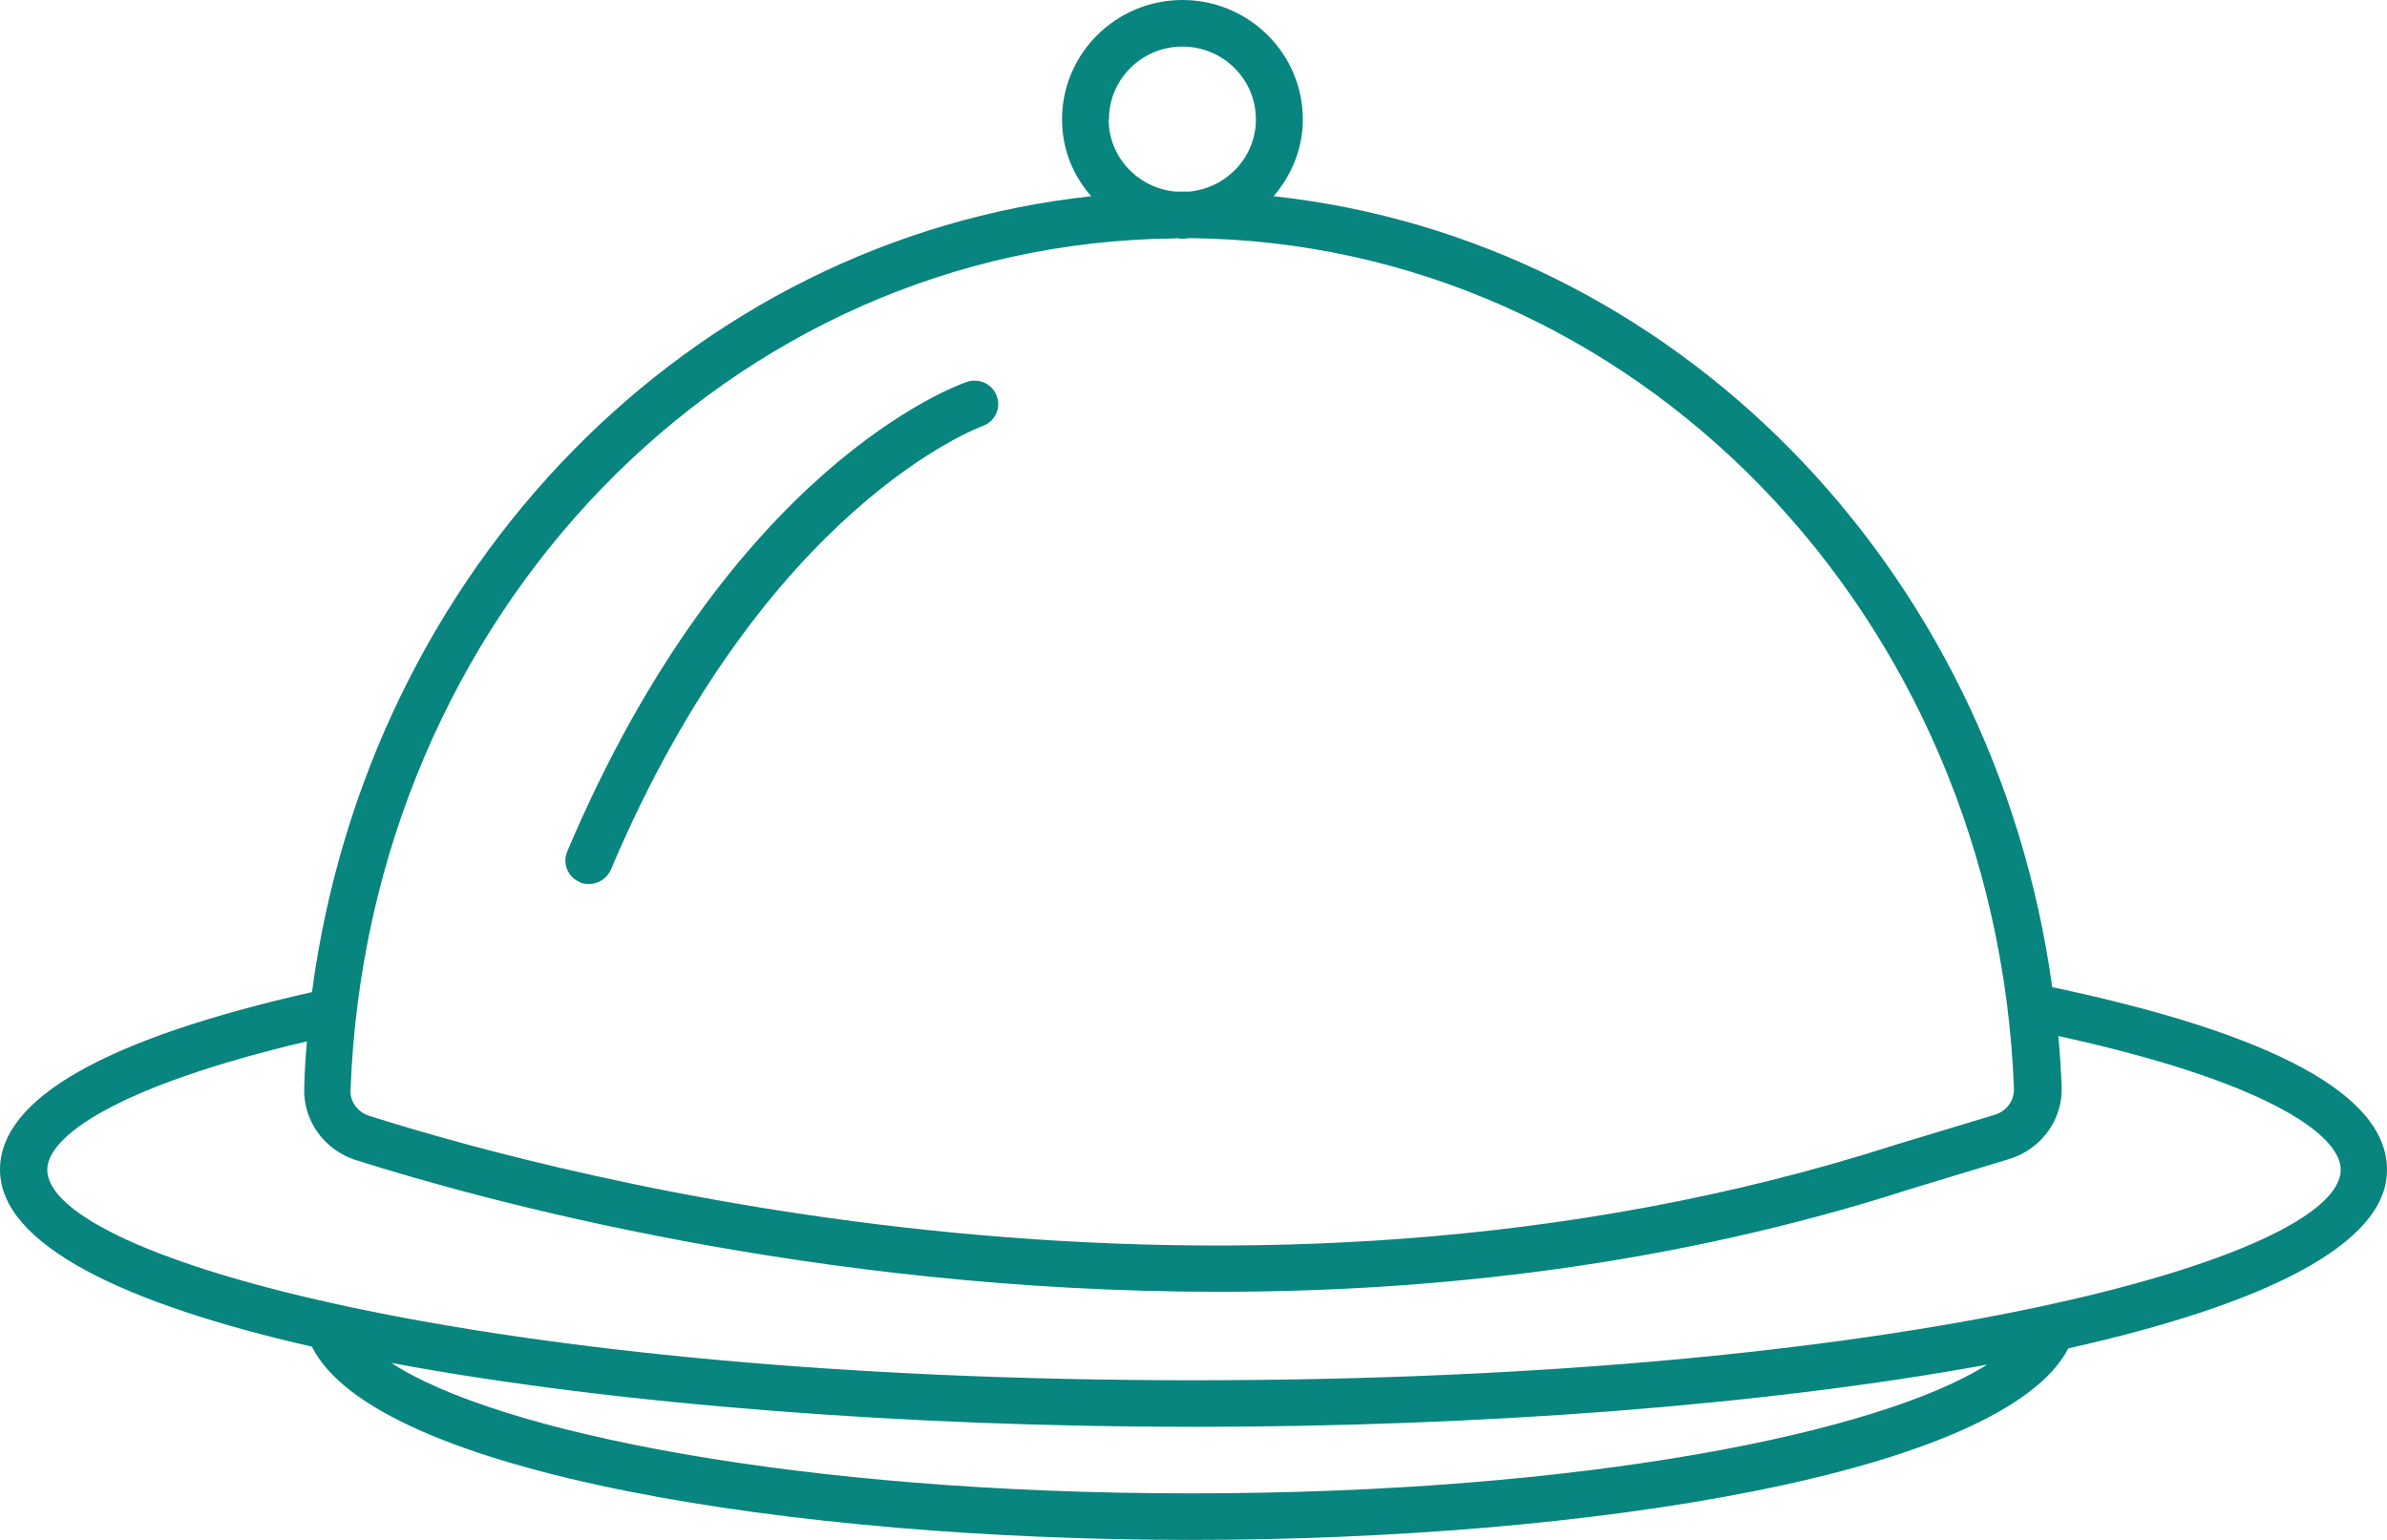 <svg width="62" height="40" viewBox="0 0 62 40" fill="none" xmlns="http://www.w3.org/2000/svg">
<g clip-path="url(#clip0_225_1767)">
<path d="M15.064 22.92C15.143 22.955 15.221 22.963 15.3 22.963C15.535 22.963 15.761 22.825 15.866 22.592C19.874 13.123 25.459 11.093 25.52 11.067C25.833 10.955 26.008 10.618 25.894 10.298C25.781 9.978 25.441 9.814 25.119 9.918C24.866 10.004 18.976 12.095 14.733 22.117C14.602 22.428 14.751 22.782 15.056 22.912L15.064 22.92Z" fill="#07857E"/>
<path d="M62 30.384C62 28.449 59.072 26.86 53.305 25.642C51.789 14.687 43.468 6.229 33.082 5.097C33.544 4.553 33.84 3.862 33.84 3.102C33.84 1.391 32.438 0 30.712 0C28.987 0 27.585 1.391 27.585 3.102C27.585 3.87 27.872 4.562 28.343 5.097C17.913 6.229 9.575 14.747 8.103 25.771C2.736 26.981 0 28.536 0 30.384C0 32.328 3.215 33.866 8.103 34.981C9.741 38.281 20.632 40 30.922 40C41.211 40 52.033 38.289 53.723 35.024C58.715 33.909 62 32.354 62 30.393V30.384ZM28.804 3.102C28.804 2.056 29.658 1.21 30.712 1.21C31.767 1.21 32.621 2.056 32.621 3.102C32.621 4.078 31.863 4.881 30.895 4.976C30.834 4.976 30.773 4.976 30.712 4.976C30.651 4.976 30.59 4.976 30.521 4.976C29.554 4.881 28.796 4.078 28.796 3.102H28.804ZM30.529 6.186C30.59 6.186 30.651 6.203 30.712 6.203C30.773 6.203 30.834 6.186 30.895 6.186C42.44 6.289 51.832 15.948 52.311 28.276C52.32 28.587 52.12 28.864 51.806 28.959L49.236 29.736C32.037 35.266 14.55 30.557 9.593 28.985C9.288 28.89 9.087 28.613 9.105 28.311C9.567 15.974 18.959 6.298 30.521 6.194L30.529 6.186ZM30.93 38.791C20.736 38.791 12.895 37.192 10.168 35.404C16.005 36.492 23.62 37.063 31.009 37.063C38.397 37.063 45.812 36.51 51.614 35.447C48.844 37.201 41.185 38.791 30.93 38.791ZM31.009 35.853C12.555 35.853 1.228 32.665 1.228 30.384C1.228 29.52 3.023 28.216 7.972 27.05C7.937 27.447 7.911 27.853 7.902 28.259C7.868 29.106 8.425 29.875 9.244 30.134C12.52 31.171 21.172 33.555 31.645 33.555C37.299 33.555 43.477 32.864 49.619 30.886L52.181 30.108C53.017 29.858 53.584 29.08 53.549 28.225C53.531 27.784 53.505 27.343 53.462 26.911C58.846 28.086 60.798 29.469 60.798 30.384C60.798 32.665 49.471 35.853 31.017 35.853H31.009Z" fill="#07857E"/>
</g>
<defs>
<clipPath id="clip0_225_1767">
<rect width="62" height="40" fill="white"/>
</clipPath>
</defs>
</svg>
